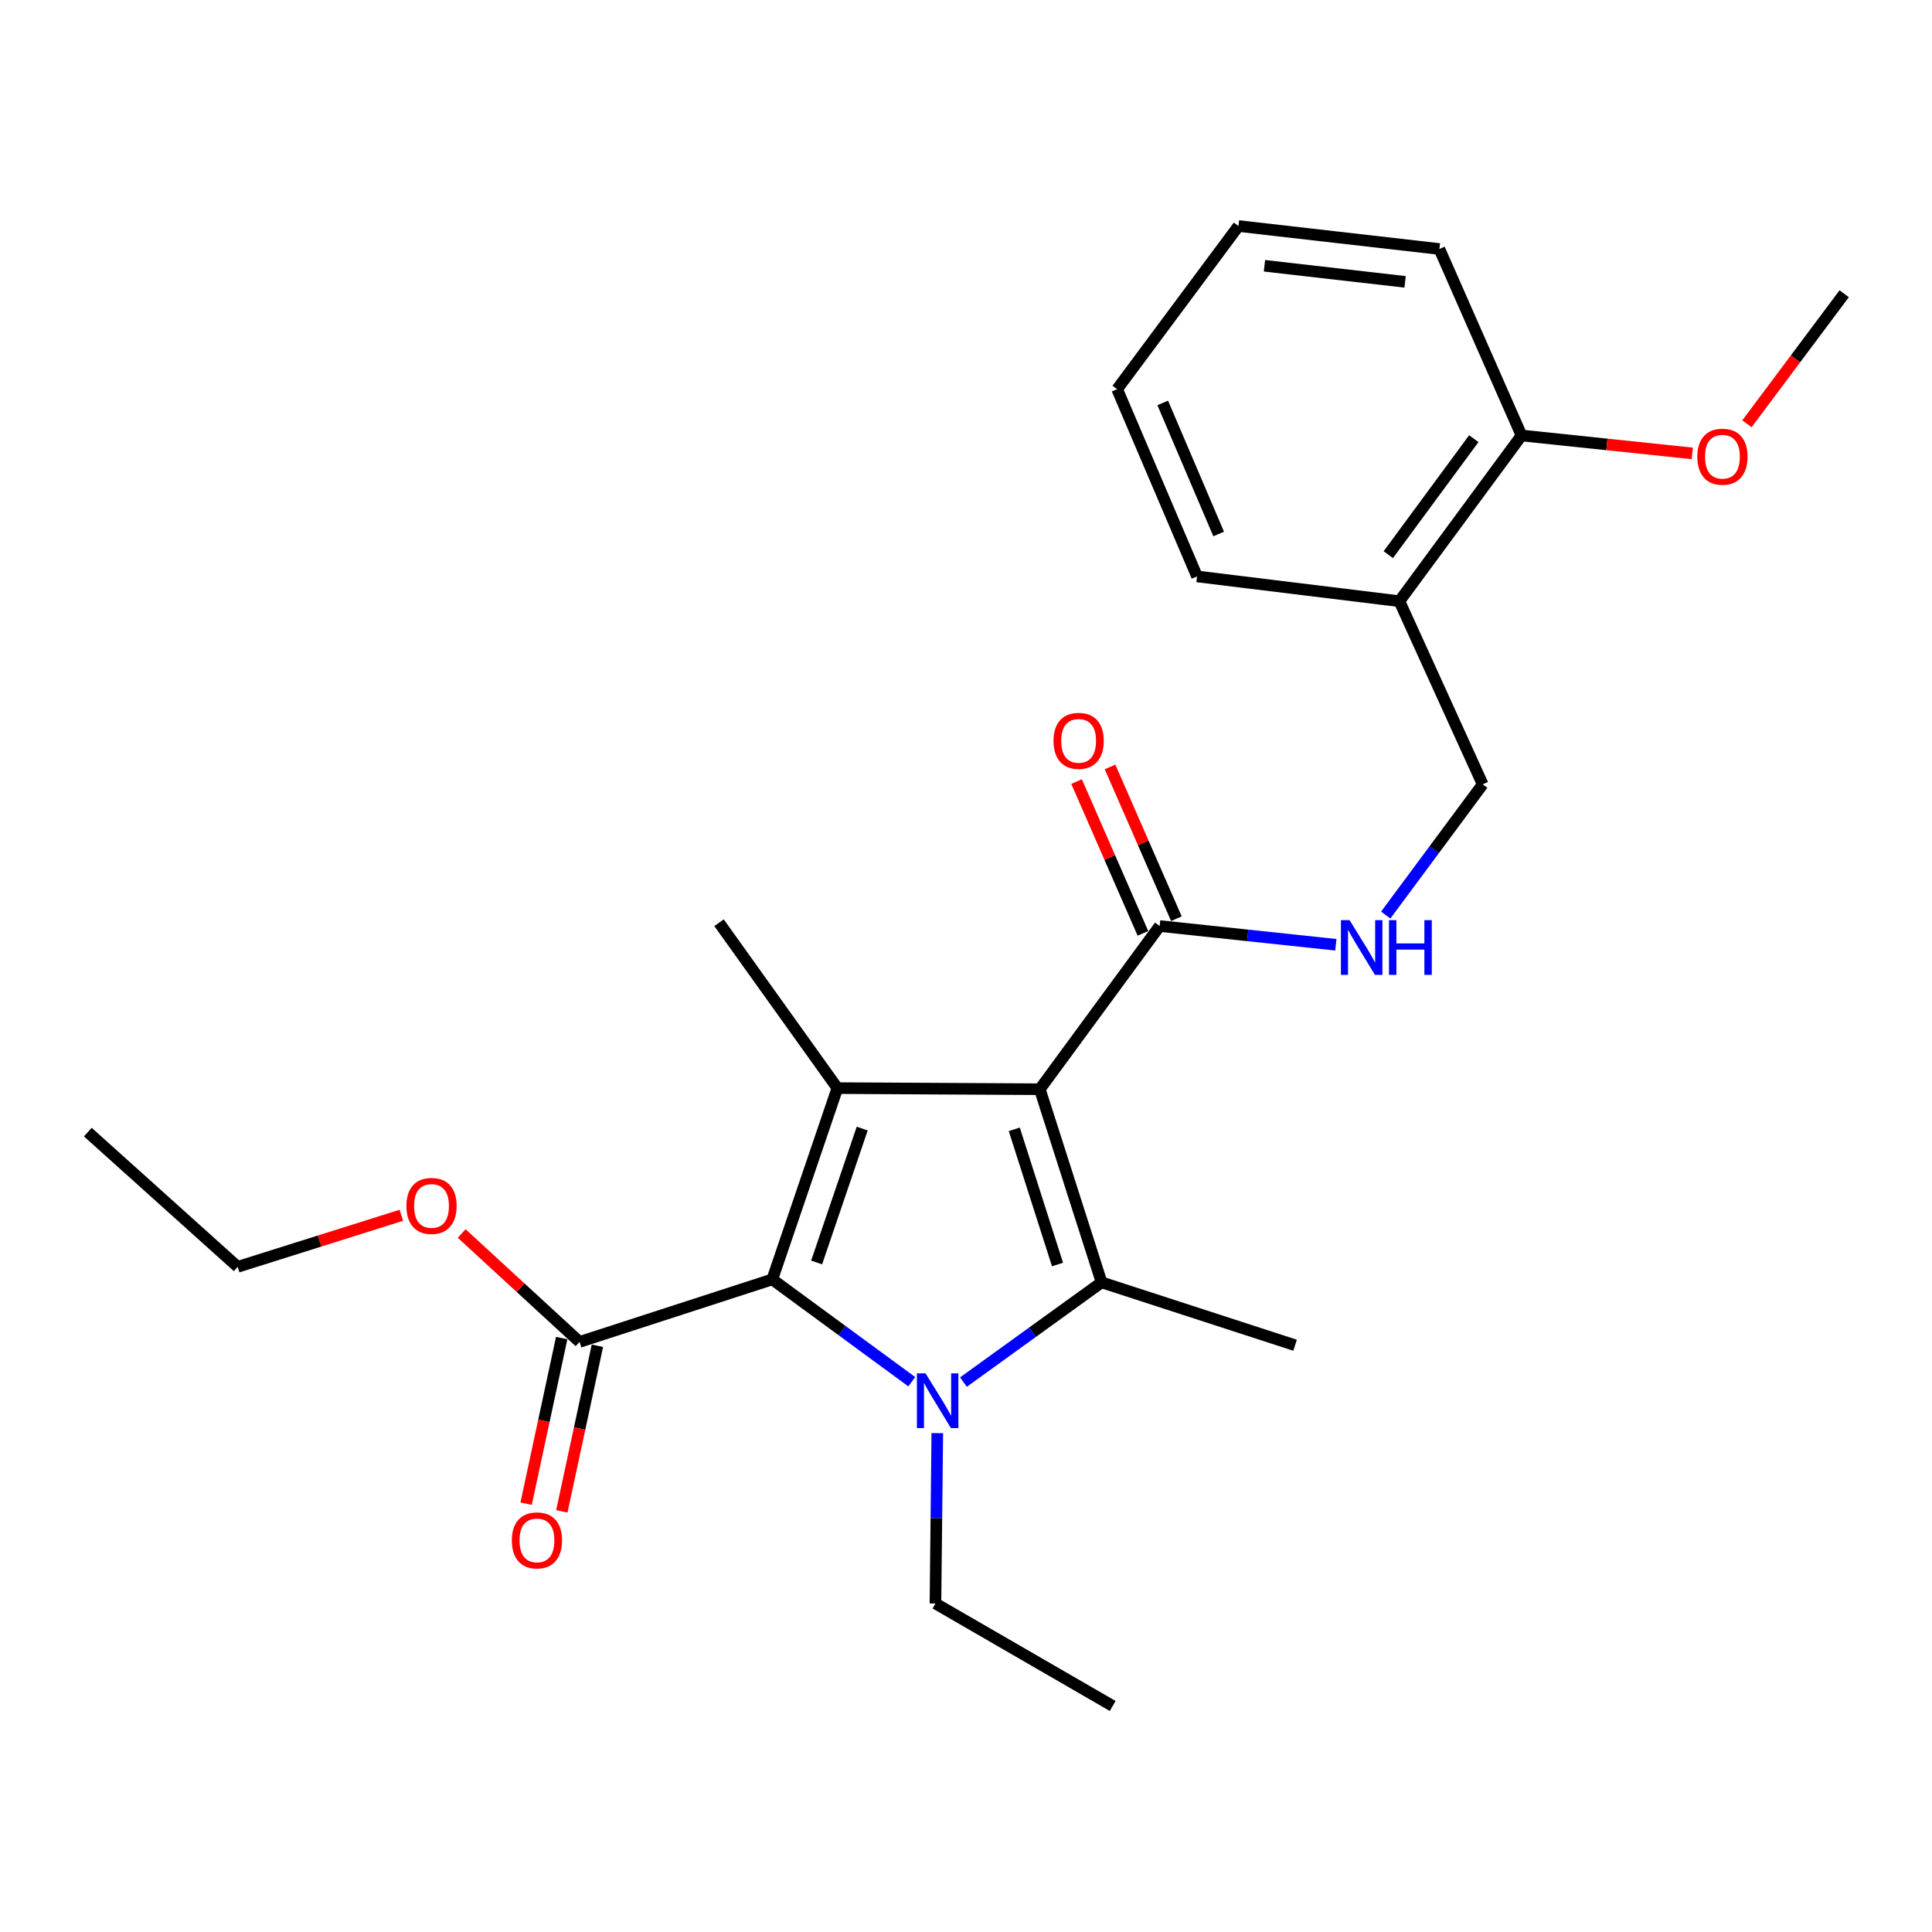 <?xml version='1.0' encoding='iso-8859-1'?>
<svg version='1.1' baseProfile='full'
              xmlns='http://www.w3.org/2000/svg'
                      xmlns:rdkit='http://www.rdkit.org/xml'
                      xmlns:xlink='http://www.w3.org/1999/xlink'
                  xml:space='preserve'
width='1000px' height='1000px' viewBox='0 0 1000 1000'>
<!-- END OF HEADER -->
<rect style='opacity:1.0;fill:#FFFFFF;stroke:none' width='1000' height='1000' x='0' y='0'> </rect>
<path class='bond-1' d='M 538.2,563.782 L 570.181,663.748' style='fill:none;fill-rule:evenodd;stroke:#000000;stroke-width:6px;stroke-linecap:butt;stroke-linejoin:miter;stroke-opacity:1' />
<path class='bond-1' d='M 524.985,584.539 L 547.372,654.515' style='fill:none;fill-rule:evenodd;stroke:#000000;stroke-width:6px;stroke-linecap:butt;stroke-linejoin:miter;stroke-opacity:1' />
<path class='bond-3' d='M 538.2,563.782 L 433.433,563.205' style='fill:none;fill-rule:evenodd;stroke:#000000;stroke-width:6px;stroke-linecap:butt;stroke-linejoin:miter;stroke-opacity:1' />
<path class='bond-4' d='M 538.2,563.782 L 600.238,479.314' style='fill:none;fill-rule:evenodd;stroke:#000000;stroke-width:6px;stroke-linecap:butt;stroke-linejoin:miter;stroke-opacity:1' />
<path class='bond-0' d='M 498.68,715.366 L 534.43,689.557' style='fill:none;fill-rule:evenodd;stroke:#0000FF;stroke-width:6px;stroke-linecap:butt;stroke-linejoin:miter;stroke-opacity:1' />
<path class='bond-0' d='M 534.43,689.557 L 570.181,663.748' style='fill:none;fill-rule:evenodd;stroke:#000000;stroke-width:6px;stroke-linecap:butt;stroke-linejoin:miter;stroke-opacity:1' />
<path class='bond-12' d='M 485.142,741.793 L 484.665,785.879' style='fill:none;fill-rule:evenodd;stroke:#0000FF;stroke-width:6px;stroke-linecap:butt;stroke-linejoin:miter;stroke-opacity:1' />
<path class='bond-12' d='M 484.665,785.879 L 484.188,829.964' style='fill:none;fill-rule:evenodd;stroke:#000000;stroke-width:6px;stroke-linecap:butt;stroke-linejoin:miter;stroke-opacity:1' />
<path class='bond-25' d='M 471.929,715.182 L 435.83,688.698' style='fill:none;fill-rule:evenodd;stroke:#0000FF;stroke-width:6px;stroke-linecap:butt;stroke-linejoin:miter;stroke-opacity:1' />
<path class='bond-25' d='M 435.83,688.698 L 399.73,662.214' style='fill:none;fill-rule:evenodd;stroke:#000000;stroke-width:6px;stroke-linecap:butt;stroke-linejoin:miter;stroke-opacity:1' />
<path class='bond-13' d='M 570.181,663.748 L 670.335,696.296' style='fill:none;fill-rule:evenodd;stroke:#000000;stroke-width:6px;stroke-linecap:butt;stroke-linejoin:miter;stroke-opacity:1' />
<path class='bond-2' d='M 399.73,662.214 L 433.433,563.205' style='fill:none;fill-rule:evenodd;stroke:#000000;stroke-width:6px;stroke-linecap:butt;stroke-linejoin:miter;stroke-opacity:1' />
<path class='bond-2' d='M 422.688,653.456 L 446.28,584.15' style='fill:none;fill-rule:evenodd;stroke:#000000;stroke-width:6px;stroke-linecap:butt;stroke-linejoin:miter;stroke-opacity:1' />
<path class='bond-5' d='M 399.73,662.214 L 299.975,694.573' style='fill:none;fill-rule:evenodd;stroke:#000000;stroke-width:6px;stroke-linecap:butt;stroke-linejoin:miter;stroke-opacity:1' />
<path class='bond-14' d='M 433.433,563.205 L 372.162,477.601' style='fill:none;fill-rule:evenodd;stroke:#000000;stroke-width:6px;stroke-linecap:butt;stroke-linejoin:miter;stroke-opacity:1' />
<path class='bond-6' d='M 600.238,479.314 L 645.832,484.161' style='fill:none;fill-rule:evenodd;stroke:#000000;stroke-width:6px;stroke-linecap:butt;stroke-linejoin:miter;stroke-opacity:1' />
<path class='bond-6' d='M 645.832,484.161 L 691.426,489.008' style='fill:none;fill-rule:evenodd;stroke:#0000FF;stroke-width:6px;stroke-linecap:butt;stroke-linejoin:miter;stroke-opacity:1' />
<path class='bond-9' d='M 608.902,475.526 L 591.731,436.249' style='fill:none;fill-rule:evenodd;stroke:#000000;stroke-width:6px;stroke-linecap:butt;stroke-linejoin:miter;stroke-opacity:1' />
<path class='bond-9' d='M 591.731,436.249 L 574.559,396.972' style='fill:none;fill-rule:evenodd;stroke:#FF0000;stroke-width:6px;stroke-linecap:butt;stroke-linejoin:miter;stroke-opacity:1' />
<path class='bond-9' d='M 591.575,483.101 L 574.403,443.824' style='fill:none;fill-rule:evenodd;stroke:#000000;stroke-width:6px;stroke-linecap:butt;stroke-linejoin:miter;stroke-opacity:1' />
<path class='bond-9' d='M 574.403,443.824 L 557.232,404.548' style='fill:none;fill-rule:evenodd;stroke:#FF0000;stroke-width:6px;stroke-linecap:butt;stroke-linejoin:miter;stroke-opacity:1' />
<path class='bond-10' d='M 290.73,692.587 L 281.524,735.442' style='fill:none;fill-rule:evenodd;stroke:#000000;stroke-width:6px;stroke-linecap:butt;stroke-linejoin:miter;stroke-opacity:1' />
<path class='bond-10' d='M 281.524,735.442 L 272.318,778.297' style='fill:none;fill-rule:evenodd;stroke:#FF0000;stroke-width:6px;stroke-linecap:butt;stroke-linejoin:miter;stroke-opacity:1' />
<path class='bond-10' d='M 309.219,696.558 L 300.013,739.413' style='fill:none;fill-rule:evenodd;stroke:#000000;stroke-width:6px;stroke-linecap:butt;stroke-linejoin:miter;stroke-opacity:1' />
<path class='bond-10' d='M 300.013,739.413 L 290.807,782.268' style='fill:none;fill-rule:evenodd;stroke:#FF0000;stroke-width:6px;stroke-linecap:butt;stroke-linejoin:miter;stroke-opacity:1' />
<path class='bond-15' d='M 299.975,694.573 L 269.466,666.515' style='fill:none;fill-rule:evenodd;stroke:#000000;stroke-width:6px;stroke-linecap:butt;stroke-linejoin:miter;stroke-opacity:1' />
<path class='bond-15' d='M 269.466,666.515 L 238.956,638.457' style='fill:none;fill-rule:evenodd;stroke:#FF0000;stroke-width:6px;stroke-linecap:butt;stroke-linejoin:miter;stroke-opacity:1' />
<path class='bond-8' d='M 717.246,473.64 L 742.339,439.805' style='fill:none;fill-rule:evenodd;stroke:#0000FF;stroke-width:6px;stroke-linecap:butt;stroke-linejoin:miter;stroke-opacity:1' />
<path class='bond-8' d='M 742.339,439.805 L 767.432,405.971' style='fill:none;fill-rule:evenodd;stroke:#000000;stroke-width:6px;stroke-linecap:butt;stroke-linejoin:miter;stroke-opacity:1' />
<path class='bond-7' d='M 724.326,311.185 L 767.432,405.971' style='fill:none;fill-rule:evenodd;stroke:#000000;stroke-width:6px;stroke-linecap:butt;stroke-linejoin:miter;stroke-opacity:1' />
<path class='bond-11' d='M 724.326,311.185 L 787.541,225.403' style='fill:none;fill-rule:evenodd;stroke:#000000;stroke-width:6px;stroke-linecap:butt;stroke-linejoin:miter;stroke-opacity:1' />
<path class='bond-11' d='M 718.584,287.099 L 762.835,227.051' style='fill:none;fill-rule:evenodd;stroke:#000000;stroke-width:6px;stroke-linecap:butt;stroke-linejoin:miter;stroke-opacity:1' />
<path class='bond-17' d='M 724.326,311.185 L 619.591,298.357' style='fill:none;fill-rule:evenodd;stroke:#000000;stroke-width:6px;stroke-linecap:butt;stroke-linejoin:miter;stroke-opacity:1' />
<path class='bond-16' d='M 787.541,225.403 L 831.728,230.037' style='fill:none;fill-rule:evenodd;stroke:#000000;stroke-width:6px;stroke-linecap:butt;stroke-linejoin:miter;stroke-opacity:1' />
<path class='bond-16' d='M 831.728,230.037 L 875.916,234.671' style='fill:none;fill-rule:evenodd;stroke:#FF0000;stroke-width:6px;stroke-linecap:butt;stroke-linejoin:miter;stroke-opacity:1' />
<path class='bond-18' d='M 787.541,225.403 L 745.023,128.883' style='fill:none;fill-rule:evenodd;stroke:#000000;stroke-width:6px;stroke-linecap:butt;stroke-linejoin:miter;stroke-opacity:1' />
<path class='bond-21' d='M 484.188,829.964 L 575.927,883.01' style='fill:none;fill-rule:evenodd;stroke:#000000;stroke-width:6px;stroke-linecap:butt;stroke-linejoin:miter;stroke-opacity:1' />
<path class='bond-19' d='M 207.724,629.032 L 165.378,642.371' style='fill:none;fill-rule:evenodd;stroke:#FF0000;stroke-width:6px;stroke-linecap:butt;stroke-linejoin:miter;stroke-opacity:1' />
<path class='bond-19' d='M 165.378,642.371 L 123.031,655.711' style='fill:none;fill-rule:evenodd;stroke:#000000;stroke-width:6px;stroke-linecap:butt;stroke-linejoin:miter;stroke-opacity:1' />
<path class='bond-20' d='M 904.207,219.358 L 929.376,185.703' style='fill:none;fill-rule:evenodd;stroke:#FF0000;stroke-width:6px;stroke-linecap:butt;stroke-linejoin:miter;stroke-opacity:1' />
<path class='bond-20' d='M 929.376,185.703 L 954.545,152.049' style='fill:none;fill-rule:evenodd;stroke:#000000;stroke-width:6px;stroke-linecap:butt;stroke-linejoin:miter;stroke-opacity:1' />
<path class='bond-23' d='M 619.591,298.357 L 578.228,201.438' style='fill:none;fill-rule:evenodd;stroke:#000000;stroke-width:6px;stroke-linecap:butt;stroke-linejoin:miter;stroke-opacity:1' />
<path class='bond-23' d='M 630.78,276.396 L 601.826,208.553' style='fill:none;fill-rule:evenodd;stroke:#000000;stroke-width:6px;stroke-linecap:butt;stroke-linejoin:miter;stroke-opacity:1' />
<path class='bond-26' d='M 745.023,128.883 L 641.034,116.99' style='fill:none;fill-rule:evenodd;stroke:#000000;stroke-width:6px;stroke-linecap:butt;stroke-linejoin:miter;stroke-opacity:1' />
<path class='bond-26' d='M 727.276,145.888 L 654.483,137.563' style='fill:none;fill-rule:evenodd;stroke:#000000;stroke-width:6px;stroke-linecap:butt;stroke-linejoin:miter;stroke-opacity:1' />
<path class='bond-22' d='M 123.031,655.711 L 45.455,585.982' style='fill:none;fill-rule:evenodd;stroke:#000000;stroke-width:6px;stroke-linecap:butt;stroke-linejoin:miter;stroke-opacity:1' />
<path class='bond-24' d='M 578.228,201.438 L 641.034,116.99' style='fill:none;fill-rule:evenodd;stroke:#000000;stroke-width:6px;stroke-linecap:butt;stroke-linejoin:miter;stroke-opacity:1' />
<path  class='atom-1' d='M 479.063 710.849
L 488.343 725.849
Q 489.263 727.329, 490.743 730.009
Q 492.223 732.689, 492.303 732.849
L 492.303 710.849
L 496.063 710.849
L 496.063 739.169
L 492.183 739.169
L 482.223 722.769
Q 481.063 720.849, 479.823 718.649
Q 478.623 716.449, 478.263 715.769
L 478.263 739.169
L 474.583 739.169
L 474.583 710.849
L 479.063 710.849
' fill='#0000FF'/>
<path  class='atom-7' d='M 698.535 476.269
L 707.815 491.269
Q 708.735 492.749, 710.215 495.429
Q 711.695 498.109, 711.775 498.269
L 711.775 476.269
L 715.535 476.269
L 715.535 504.589
L 711.655 504.589
L 701.695 488.189
Q 700.535 486.269, 699.295 484.069
Q 698.095 481.869, 697.735 481.189
L 697.735 504.589
L 694.055 504.589
L 694.055 476.269
L 698.535 476.269
' fill='#0000FF'/>
<path  class='atom-7' d='M 718.935 476.269
L 722.775 476.269
L 722.775 488.309
L 737.255 488.309
L 737.255 476.269
L 741.095 476.269
L 741.095 504.589
L 737.255 504.589
L 737.255 491.509
L 722.775 491.509
L 722.775 504.589
L 718.935 504.589
L 718.935 476.269
' fill='#0000FF'/>
<path  class='atom-10' d='M 545.298 383.463
Q 545.298 376.663, 548.658 372.863
Q 552.018 369.063, 558.298 369.063
Q 564.578 369.063, 567.938 372.863
Q 571.298 376.663, 571.298 383.463
Q 571.298 390.343, 567.898 394.263
Q 564.498 398.143, 558.298 398.143
Q 552.058 398.143, 548.658 394.263
Q 545.298 390.383, 545.298 383.463
M 558.298 394.943
Q 562.618 394.943, 564.938 392.063
Q 567.298 389.143, 567.298 383.463
Q 567.298 377.903, 564.938 375.103
Q 562.618 372.263, 558.298 372.263
Q 553.978 372.263, 551.618 375.063
Q 549.298 377.863, 549.298 383.463
Q 549.298 389.183, 551.618 392.063
Q 553.978 394.943, 558.298 394.943
' fill='#FF0000'/>
<path  class='atom-11' d='M 264.923 797.307
Q 264.923 790.507, 268.283 786.707
Q 271.643 782.907, 277.923 782.907
Q 284.203 782.907, 287.563 786.707
Q 290.923 790.507, 290.923 797.307
Q 290.923 804.187, 287.523 808.107
Q 284.123 811.987, 277.923 811.987
Q 271.683 811.987, 268.283 808.107
Q 264.923 804.227, 264.923 797.307
M 277.923 808.787
Q 282.243 808.787, 284.563 805.907
Q 286.923 802.987, 286.923 797.307
Q 286.923 791.747, 284.563 788.947
Q 282.243 786.107, 277.923 786.107
Q 273.603 786.107, 271.243 788.907
Q 268.923 791.707, 268.923 797.307
Q 268.923 803.027, 271.243 805.907
Q 273.603 808.787, 277.923 808.787
' fill='#FF0000'/>
<path  class='atom-16' d='M 210.354 624.188
Q 210.354 617.388, 213.714 613.588
Q 217.074 609.788, 223.354 609.788
Q 229.634 609.788, 232.994 613.588
Q 236.354 617.388, 236.354 624.188
Q 236.354 631.068, 232.954 634.988
Q 229.554 638.868, 223.354 638.868
Q 217.114 638.868, 213.714 634.988
Q 210.354 631.108, 210.354 624.188
M 223.354 635.668
Q 227.674 635.668, 229.994 632.788
Q 232.354 629.868, 232.354 624.188
Q 232.354 618.628, 229.994 615.828
Q 227.674 612.988, 223.354 612.988
Q 219.034 612.988, 216.674 615.788
Q 214.354 618.588, 214.354 624.188
Q 214.354 629.908, 216.674 632.788
Q 219.034 635.668, 223.354 635.668
' fill='#FF0000'/>
<path  class='atom-17' d='M 878.53 236.388
Q 878.53 229.588, 881.89 225.788
Q 885.25 221.988, 891.53 221.988
Q 897.81 221.988, 901.17 225.788
Q 904.53 229.588, 904.53 236.388
Q 904.53 243.268, 901.13 247.188
Q 897.73 251.068, 891.53 251.068
Q 885.29 251.068, 881.89 247.188
Q 878.53 243.308, 878.53 236.388
M 891.53 247.868
Q 895.85 247.868, 898.17 244.988
Q 900.53 242.068, 900.53 236.388
Q 900.53 230.828, 898.17 228.028
Q 895.85 225.188, 891.53 225.188
Q 887.21 225.188, 884.85 227.988
Q 882.53 230.788, 882.53 236.388
Q 882.53 242.108, 884.85 244.988
Q 887.21 247.868, 891.53 247.868
' fill='#FF0000'/>
</svg>
